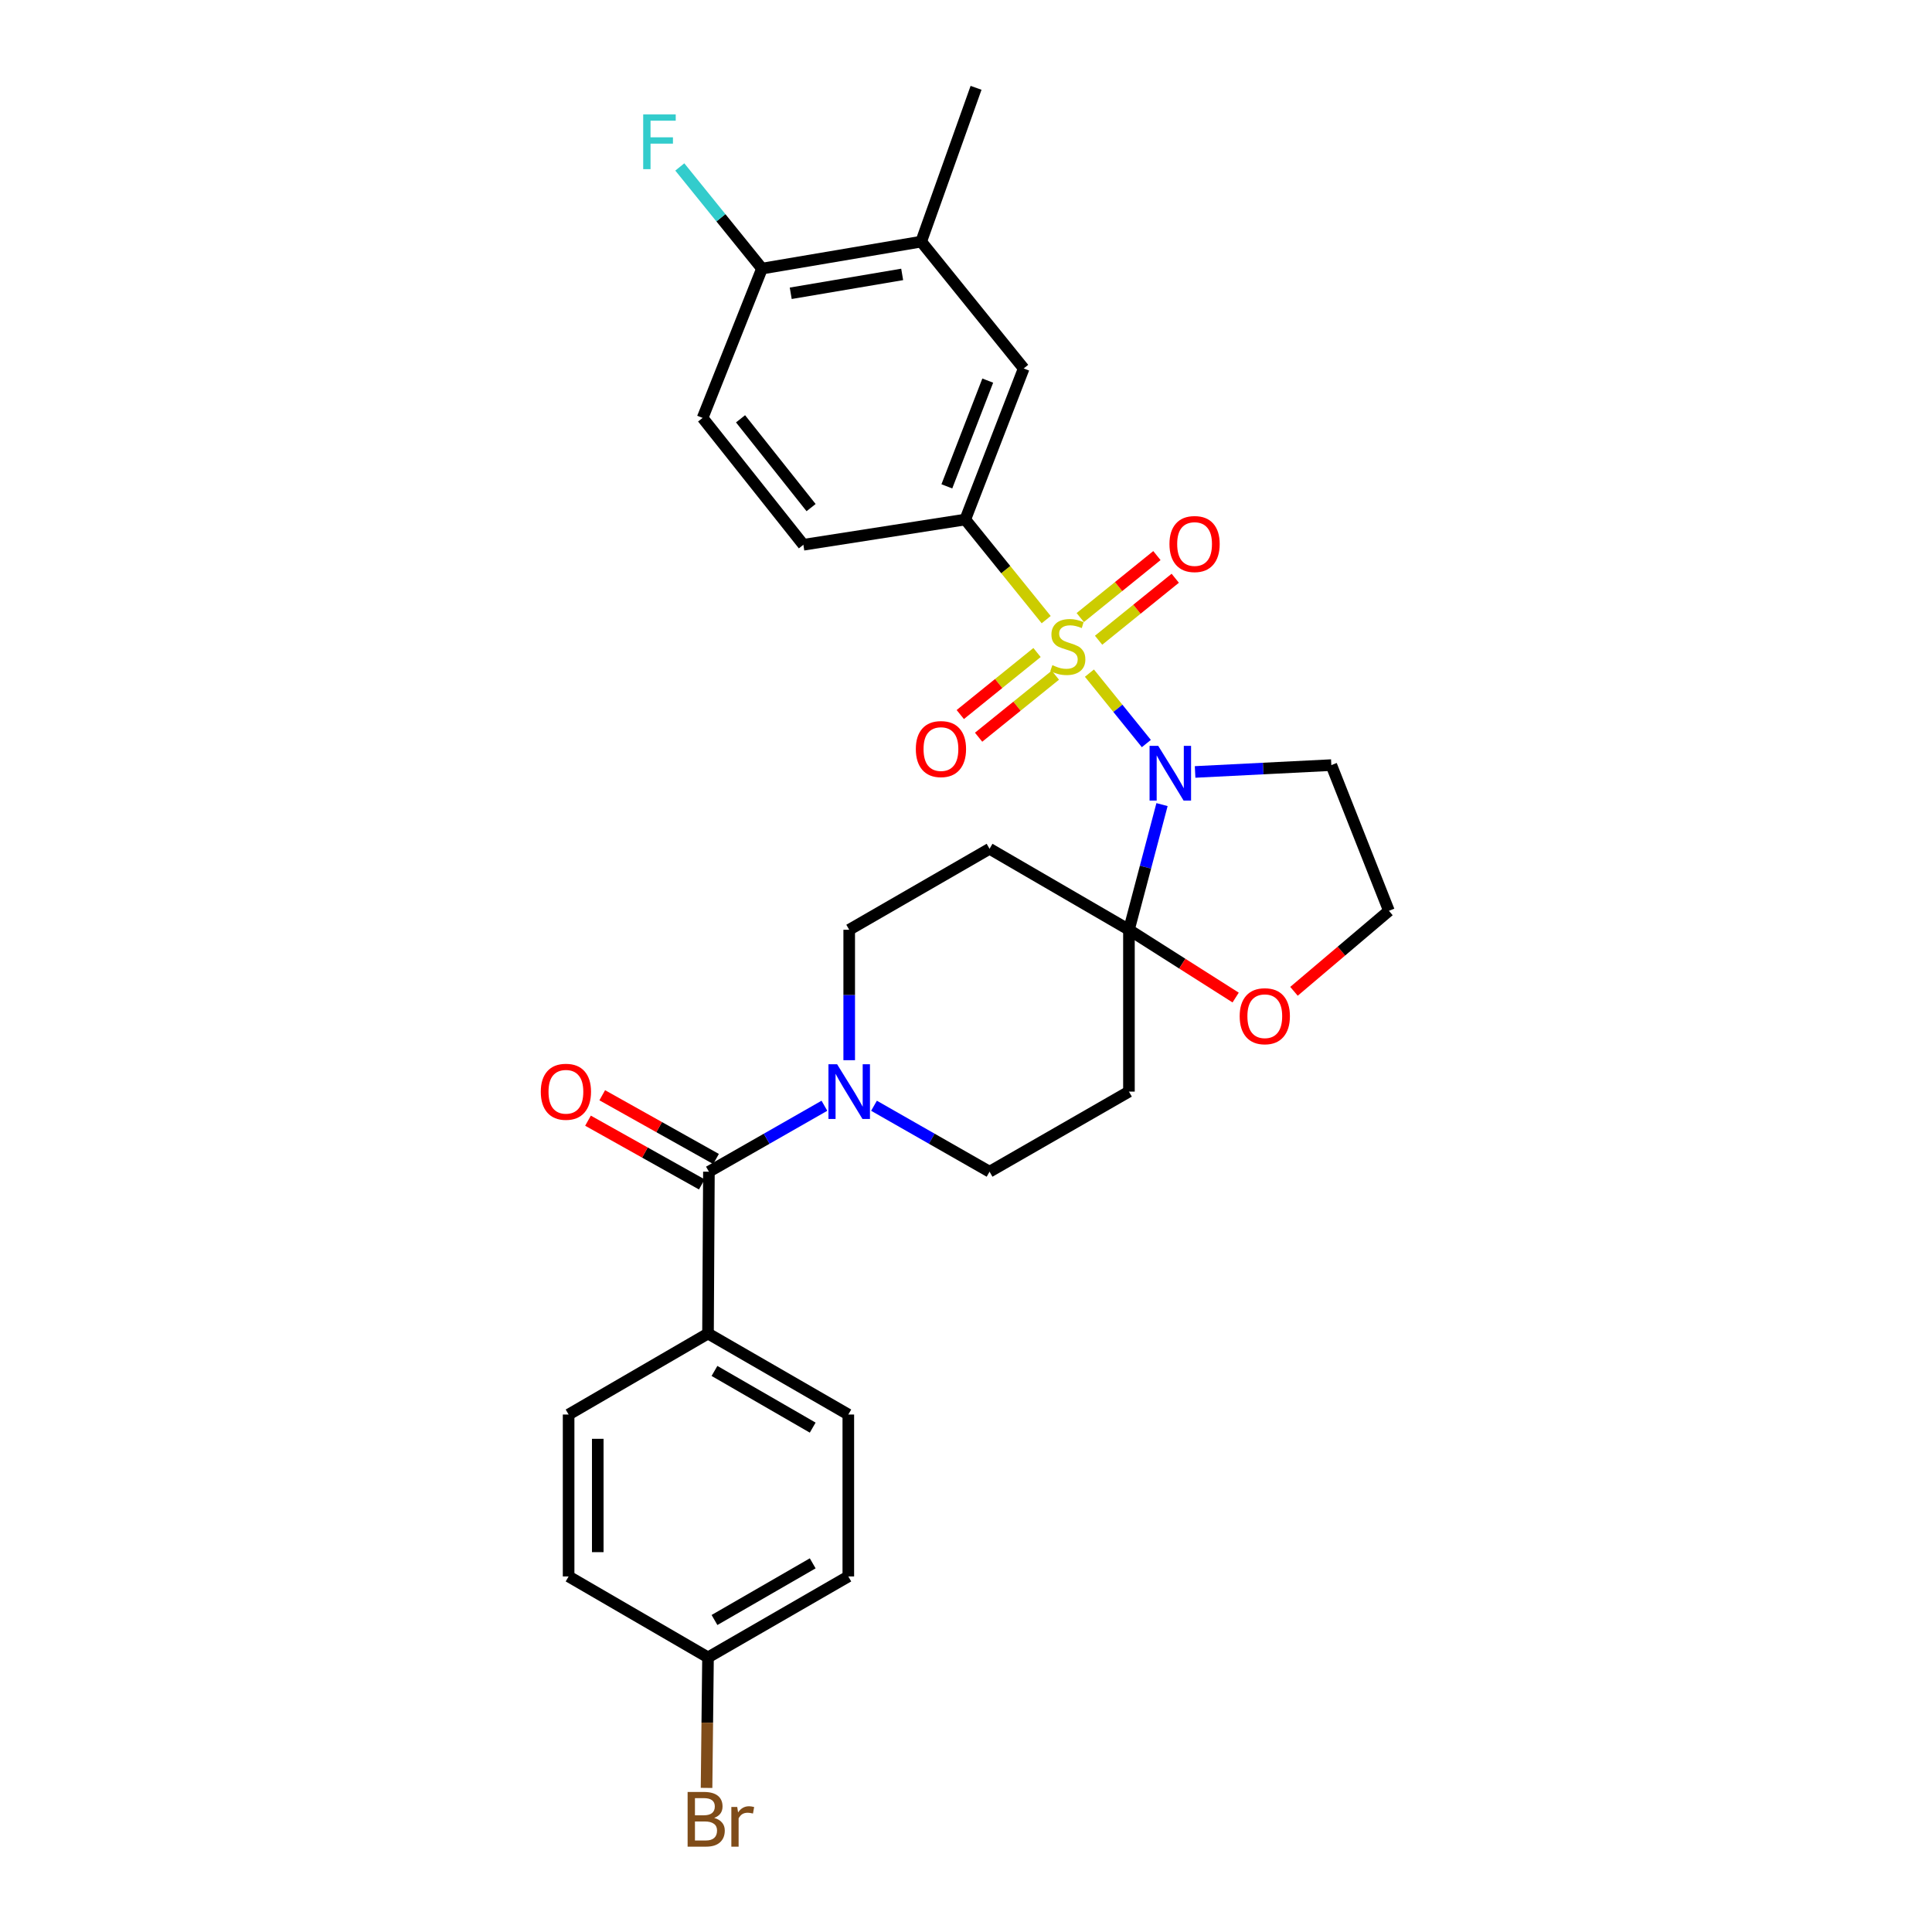 <?xml version='1.0' encoding='iso-8859-1'?>
<svg version='1.1' baseProfile='full'
              xmlns='http://www.w3.org/2000/svg'
                      xmlns:rdkit='http://www.rdkit.org/xml'
                      xmlns:xlink='http://www.w3.org/1999/xlink'
                  xml:space='preserve'
width='1000px' height='1000px' viewBox='0 0 1000 1000'>
<!-- END OF HEADER -->
<rect style='opacity:1.0;fill:#FFFFFF;stroke:none' width='1000' height='1000' x='0' y='0'> </rect>
<path class='bond-0' d='M 563.886,348.41 L 578.618,366.635' style='fill:none;fill-rule:evenodd;stroke:#CCCC00;stroke-width:6px;stroke-linecap:butt;stroke-linejoin:miter;stroke-opacity:1' />
<path class='bond-0' d='M 578.618,366.635 L 593.349,384.86' style='fill:none;fill-rule:evenodd;stroke:#0000FF;stroke-width:6px;stroke-linecap:butt;stroke-linejoin:miter;stroke-opacity:1' />
<path class='bond-2' d='M 541.506,320.723 L 520.564,294.817' style='fill:none;fill-rule:evenodd;stroke:#CCCC00;stroke-width:6px;stroke-linecap:butt;stroke-linejoin:miter;stroke-opacity:1' />
<path class='bond-2' d='M 520.564,294.817 L 499.621,268.91' style='fill:none;fill-rule:evenodd;stroke:#000000;stroke-width:6px;stroke-linecap:butt;stroke-linejoin:miter;stroke-opacity:1' />
<path class='bond-7' d='M 568.629,331.384 L 588.467,315.343' style='fill:none;fill-rule:evenodd;stroke:#CCCC00;stroke-width:6px;stroke-linecap:butt;stroke-linejoin:miter;stroke-opacity:1' />
<path class='bond-7' d='M 588.467,315.343 L 608.304,299.302' style='fill:none;fill-rule:evenodd;stroke:#FF0000;stroke-width:6px;stroke-linecap:butt;stroke-linejoin:miter;stroke-opacity:1' />
<path class='bond-7' d='M 559.142,319.652 L 578.98,303.611' style='fill:none;fill-rule:evenodd;stroke:#CCCC00;stroke-width:6px;stroke-linecap:butt;stroke-linejoin:miter;stroke-opacity:1' />
<path class='bond-7' d='M 578.98,303.611 L 598.817,287.57' style='fill:none;fill-rule:evenodd;stroke:#FF0000;stroke-width:6px;stroke-linecap:butt;stroke-linejoin:miter;stroke-opacity:1' />
<path class='bond-8' d='M 536.764,337.743 L 516.902,353.794' style='fill:none;fill-rule:evenodd;stroke:#CCCC00;stroke-width:6px;stroke-linecap:butt;stroke-linejoin:miter;stroke-opacity:1' />
<path class='bond-8' d='M 516.902,353.794 L 497.041,369.845' style='fill:none;fill-rule:evenodd;stroke:#FF0000;stroke-width:6px;stroke-linecap:butt;stroke-linejoin:miter;stroke-opacity:1' />
<path class='bond-8' d='M 546.247,349.478 L 526.386,365.529' style='fill:none;fill-rule:evenodd;stroke:#CCCC00;stroke-width:6px;stroke-linecap:butt;stroke-linejoin:miter;stroke-opacity:1' />
<path class='bond-8' d='M 526.386,365.529 L 506.524,381.58' style='fill:none;fill-rule:evenodd;stroke:#FF0000;stroke-width:6px;stroke-linecap:butt;stroke-linejoin:miter;stroke-opacity:1' />
<path class='bond-1' d='M 601.458,416.462 L 592.898,448.852' style='fill:none;fill-rule:evenodd;stroke:#0000FF;stroke-width:6px;stroke-linecap:butt;stroke-linejoin:miter;stroke-opacity:1' />
<path class='bond-1' d='M 592.898,448.852 L 584.338,481.243' style='fill:none;fill-rule:evenodd;stroke:#000000;stroke-width:6px;stroke-linecap:butt;stroke-linejoin:miter;stroke-opacity:1' />
<path class='bond-15' d='M 618.581,399.561 L 653.839,397.788' style='fill:none;fill-rule:evenodd;stroke:#0000FF;stroke-width:6px;stroke-linecap:butt;stroke-linejoin:miter;stroke-opacity:1' />
<path class='bond-15' d='M 653.839,397.788 L 689.097,396.015' style='fill:none;fill-rule:evenodd;stroke:#000000;stroke-width:6px;stroke-linecap:butt;stroke-linejoin:miter;stroke-opacity:1' />
<path class='bond-5' d='M 584.338,481.243 L 512.194,439.333' style='fill:none;fill-rule:evenodd;stroke:#000000;stroke-width:6px;stroke-linecap:butt;stroke-linejoin:miter;stroke-opacity:1' />
<path class='bond-6' d='M 584.338,481.243 L 584.338,565.013' style='fill:none;fill-rule:evenodd;stroke:#000000;stroke-width:6px;stroke-linecap:butt;stroke-linejoin:miter;stroke-opacity:1' />
<path class='bond-10' d='M 584.338,481.243 L 611.955,498.787' style='fill:none;fill-rule:evenodd;stroke:#000000;stroke-width:6px;stroke-linecap:butt;stroke-linejoin:miter;stroke-opacity:1' />
<path class='bond-10' d='M 611.955,498.787 L 639.572,516.33' style='fill:none;fill-rule:evenodd;stroke:#FF0000;stroke-width:6px;stroke-linecap:butt;stroke-linejoin:miter;stroke-opacity:1' />
<path class='bond-9' d='M 499.621,268.91 L 529.864,190.715' style='fill:none;fill-rule:evenodd;stroke:#000000;stroke-width:6px;stroke-linecap:butt;stroke-linejoin:miter;stroke-opacity:1' />
<path class='bond-9' d='M 490.086,251.739 L 511.255,197.002' style='fill:none;fill-rule:evenodd;stroke:#000000;stroke-width:6px;stroke-linecap:butt;stroke-linejoin:miter;stroke-opacity:1' />
<path class='bond-18' d='M 499.621,268.91 L 415.827,281.97' style='fill:none;fill-rule:evenodd;stroke:#000000;stroke-width:6px;stroke-linecap:butt;stroke-linejoin:miter;stroke-opacity:1' />
<path class='bond-3' d='M 366.934,606.471 L 396.826,589.404' style='fill:none;fill-rule:evenodd;stroke:#000000;stroke-width:6px;stroke-linecap:butt;stroke-linejoin:miter;stroke-opacity:1' />
<path class='bond-3' d='M 396.826,589.404 L 426.717,572.338' style='fill:none;fill-rule:evenodd;stroke:#0000FF;stroke-width:6px;stroke-linecap:butt;stroke-linejoin:miter;stroke-opacity:1' />
<path class='bond-12' d='M 366.934,606.471 L 366.465,690.24' style='fill:none;fill-rule:evenodd;stroke:#000000;stroke-width:6px;stroke-linecap:butt;stroke-linejoin:miter;stroke-opacity:1' />
<path class='bond-17' d='M 370.621,599.889 L 341.17,583.394' style='fill:none;fill-rule:evenodd;stroke:#000000;stroke-width:6px;stroke-linecap:butt;stroke-linejoin:miter;stroke-opacity:1' />
<path class='bond-17' d='M 341.17,583.394 L 311.72,566.9' style='fill:none;fill-rule:evenodd;stroke:#FF0000;stroke-width:6px;stroke-linecap:butt;stroke-linejoin:miter;stroke-opacity:1' />
<path class='bond-17' d='M 363.248,613.052 L 333.798,596.558' style='fill:none;fill-rule:evenodd;stroke:#000000;stroke-width:6px;stroke-linecap:butt;stroke-linejoin:miter;stroke-opacity:1' />
<path class='bond-17' d='M 333.798,596.558 L 304.348,580.064' style='fill:none;fill-rule:evenodd;stroke:#FF0000;stroke-width:6px;stroke-linecap:butt;stroke-linejoin:miter;stroke-opacity:1' />
<path class='bond-4' d='M 452.379,572.335 L 482.287,589.403' style='fill:none;fill-rule:evenodd;stroke:#0000FF;stroke-width:6px;stroke-linecap:butt;stroke-linejoin:miter;stroke-opacity:1' />
<path class='bond-4' d='M 482.287,589.403 L 512.194,606.471' style='fill:none;fill-rule:evenodd;stroke:#000000;stroke-width:6px;stroke-linecap:butt;stroke-linejoin:miter;stroke-opacity:1' />
<path class='bond-31' d='M 439.548,548.759 L 439.548,515.001' style='fill:none;fill-rule:evenodd;stroke:#0000FF;stroke-width:6px;stroke-linecap:butt;stroke-linejoin:miter;stroke-opacity:1' />
<path class='bond-31' d='M 439.548,515.001 L 439.548,481.243' style='fill:none;fill-rule:evenodd;stroke:#000000;stroke-width:6px;stroke-linecap:butt;stroke-linejoin:miter;stroke-opacity:1' />
<path class='bond-14' d='M 512.194,439.333 L 439.548,481.243' style='fill:none;fill-rule:evenodd;stroke:#000000;stroke-width:6px;stroke-linecap:butt;stroke-linejoin:miter;stroke-opacity:1' />
<path class='bond-13' d='M 584.338,565.013 L 512.194,606.471' style='fill:none;fill-rule:evenodd;stroke:#000000;stroke-width:6px;stroke-linecap:butt;stroke-linejoin:miter;stroke-opacity:1' />
<path class='bond-11' d='M 529.864,190.715 L 476.806,125.067' style='fill:none;fill-rule:evenodd;stroke:#000000;stroke-width:6px;stroke-linecap:butt;stroke-linejoin:miter;stroke-opacity:1' />
<path class='bond-29' d='M 669.761,513.103 L 694.332,492.27' style='fill:none;fill-rule:evenodd;stroke:#FF0000;stroke-width:6px;stroke-linecap:butt;stroke-linejoin:miter;stroke-opacity:1' />
<path class='bond-29' d='M 694.332,492.27 L 718.903,471.436' style='fill:none;fill-rule:evenodd;stroke:#000000;stroke-width:6px;stroke-linecap:butt;stroke-linejoin:miter;stroke-opacity:1' />
<path class='bond-28' d='M 476.806,125.067 L 505.204,45.455' style='fill:none;fill-rule:evenodd;stroke:#000000;stroke-width:6px;stroke-linecap:butt;stroke-linejoin:miter;stroke-opacity:1' />
<path class='bond-30' d='M 476.806,125.067 L 394.402,139.023' style='fill:none;fill-rule:evenodd;stroke:#000000;stroke-width:6px;stroke-linecap:butt;stroke-linejoin:miter;stroke-opacity:1' />
<path class='bond-30' d='M 466.964,142.036 L 409.282,151.805' style='fill:none;fill-rule:evenodd;stroke:#000000;stroke-width:6px;stroke-linecap:butt;stroke-linejoin:miter;stroke-opacity:1' />
<path class='bond-20' d='M 366.465,690.24 L 439.087,732.159' style='fill:none;fill-rule:evenodd;stroke:#000000;stroke-width:6px;stroke-linecap:butt;stroke-linejoin:miter;stroke-opacity:1' />
<path class='bond-20' d='M 369.816,709.595 L 420.651,738.938' style='fill:none;fill-rule:evenodd;stroke:#000000;stroke-width:6px;stroke-linecap:butt;stroke-linejoin:miter;stroke-opacity:1' />
<path class='bond-21' d='M 366.465,690.24 L 294.313,732.159' style='fill:none;fill-rule:evenodd;stroke:#000000;stroke-width:6px;stroke-linecap:butt;stroke-linejoin:miter;stroke-opacity:1' />
<path class='bond-22' d='M 689.097,396.015 L 718.903,471.436' style='fill:none;fill-rule:evenodd;stroke:#000000;stroke-width:6px;stroke-linecap:butt;stroke-linejoin:miter;stroke-opacity:1' />
<path class='bond-16' d='M 394.402,139.023 L 363.665,216.313' style='fill:none;fill-rule:evenodd;stroke:#000000;stroke-width:6px;stroke-linecap:butt;stroke-linejoin:miter;stroke-opacity:1' />
<path class='bond-24' d='M 394.402,139.023 L 373.134,112.719' style='fill:none;fill-rule:evenodd;stroke:#000000;stroke-width:6px;stroke-linecap:butt;stroke-linejoin:miter;stroke-opacity:1' />
<path class='bond-24' d='M 373.134,112.719 L 351.866,86.415' style='fill:none;fill-rule:evenodd;stroke:#33CCCC;stroke-width:6px;stroke-linecap:butt;stroke-linejoin:miter;stroke-opacity:1' />
<path class='bond-19' d='M 415.827,281.97 L 363.665,216.313' style='fill:none;fill-rule:evenodd;stroke:#000000;stroke-width:6px;stroke-linecap:butt;stroke-linejoin:miter;stroke-opacity:1' />
<path class='bond-19' d='M 419.816,262.736 L 383.303,216.777' style='fill:none;fill-rule:evenodd;stroke:#000000;stroke-width:6px;stroke-linecap:butt;stroke-linejoin:miter;stroke-opacity:1' />
<path class='bond-26' d='M 439.087,732.159 L 439.087,815.962' style='fill:none;fill-rule:evenodd;stroke:#000000;stroke-width:6px;stroke-linecap:butt;stroke-linejoin:miter;stroke-opacity:1' />
<path class='bond-25' d='M 294.313,732.159 L 294.313,815.962' style='fill:none;fill-rule:evenodd;stroke:#000000;stroke-width:6px;stroke-linecap:butt;stroke-linejoin:miter;stroke-opacity:1' />
<path class='bond-25' d='M 309.4,744.729 L 309.4,803.391' style='fill:none;fill-rule:evenodd;stroke:#000000;stroke-width:6px;stroke-linecap:butt;stroke-linejoin:miter;stroke-opacity:1' />
<path class='bond-23' d='M 366.465,857.864 L 294.313,815.962' style='fill:none;fill-rule:evenodd;stroke:#000000;stroke-width:6px;stroke-linecap:butt;stroke-linejoin:miter;stroke-opacity:1' />
<path class='bond-27' d='M 366.465,857.864 L 366.087,891.642' style='fill:none;fill-rule:evenodd;stroke:#000000;stroke-width:6px;stroke-linecap:butt;stroke-linejoin:miter;stroke-opacity:1' />
<path class='bond-27' d='M 366.087,891.642 L 365.708,925.42' style='fill:none;fill-rule:evenodd;stroke:#7F4C19;stroke-width:6px;stroke-linecap:butt;stroke-linejoin:miter;stroke-opacity:1' />
<path class='bond-32' d='M 366.465,857.864 L 439.087,815.962' style='fill:none;fill-rule:evenodd;stroke:#000000;stroke-width:6px;stroke-linecap:butt;stroke-linejoin:miter;stroke-opacity:1' />
<path class='bond-32' d='M 369.818,838.51 L 420.653,809.179' style='fill:none;fill-rule:evenodd;stroke:#000000;stroke-width:6px;stroke-linecap:butt;stroke-linejoin:miter;stroke-opacity:1' />
<path  class='atom-0' d='M 544.696 344.287
Q 545.016 344.407, 546.336 344.967
Q 547.656 345.527, 549.096 345.887
Q 550.576 346.207, 552.016 346.207
Q 554.696 346.207, 556.256 344.927
Q 557.816 343.607, 557.816 341.327
Q 557.816 339.767, 557.016 338.807
Q 556.256 337.847, 555.056 337.327
Q 553.856 336.807, 551.856 336.207
Q 549.336 335.447, 547.816 334.727
Q 546.336 334.007, 545.256 332.487
Q 544.216 330.967, 544.216 328.407
Q 544.216 324.847, 546.616 322.647
Q 549.056 320.447, 553.856 320.447
Q 557.136 320.447, 560.856 322.007
L 559.936 325.087
Q 556.536 323.687, 553.976 323.687
Q 551.216 323.687, 549.696 324.847
Q 548.176 325.967, 548.216 327.927
Q 548.216 329.447, 548.976 330.367
Q 549.776 331.287, 550.896 331.807
Q 552.056 332.327, 553.976 332.927
Q 556.536 333.727, 558.056 334.527
Q 559.576 335.327, 560.656 336.967
Q 561.776 338.567, 561.776 341.327
Q 561.776 345.247, 559.136 347.367
Q 556.536 349.447, 552.176 349.447
Q 549.656 349.447, 547.736 348.887
Q 545.856 348.367, 543.616 347.447
L 544.696 344.287
' fill='#CCCC00'/>
<path  class='atom-1' d='M 599.494 386.046
L 608.774 401.046
Q 609.694 402.526, 611.174 405.206
Q 612.654 407.886, 612.734 408.046
L 612.734 386.046
L 616.494 386.046
L 616.494 414.366
L 612.614 414.366
L 602.654 397.966
Q 601.494 396.046, 600.254 393.846
Q 599.054 391.646, 598.694 390.966
L 598.694 414.366
L 595.014 414.366
L 595.014 386.046
L 599.494 386.046
' fill='#0000FF'/>
<path  class='atom-5' d='M 433.288 550.853
L 442.568 565.853
Q 443.488 567.333, 444.968 570.013
Q 446.448 572.693, 446.528 572.853
L 446.528 550.853
L 450.288 550.853
L 450.288 579.173
L 446.408 579.173
L 436.448 562.773
Q 435.288 560.853, 434.048 558.653
Q 432.848 556.453, 432.488 555.773
L 432.488 579.173
L 428.808 579.173
L 428.808 550.853
L 433.288 550.853
' fill='#0000FF'/>
<path  class='atom-8' d='M 605.311 281.589
Q 605.311 274.789, 608.671 270.989
Q 612.031 267.189, 618.311 267.189
Q 624.591 267.189, 627.951 270.989
Q 631.311 274.789, 631.311 281.589
Q 631.311 288.469, 627.911 292.389
Q 624.511 296.269, 618.311 296.269
Q 612.071 296.269, 608.671 292.389
Q 605.311 288.509, 605.311 281.589
M 618.311 293.069
Q 622.631 293.069, 624.951 290.189
Q 627.311 287.269, 627.311 281.589
Q 627.311 276.029, 624.951 273.229
Q 622.631 270.389, 618.311 270.389
Q 613.991 270.389, 611.631 273.189
Q 609.311 275.989, 609.311 281.589
Q 609.311 287.309, 611.631 290.189
Q 613.991 293.069, 618.311 293.069
' fill='#FF0000'/>
<path  class='atom-9' d='M 474.032 387.713
Q 474.032 380.913, 477.392 377.113
Q 480.752 373.313, 487.032 373.313
Q 493.312 373.313, 496.672 377.113
Q 500.032 380.913, 500.032 387.713
Q 500.032 394.593, 496.632 398.513
Q 493.232 402.393, 487.032 402.393
Q 480.792 402.393, 477.392 398.513
Q 474.032 394.633, 474.032 387.713
M 487.032 399.193
Q 491.352 399.193, 493.672 396.313
Q 496.032 393.393, 496.032 387.713
Q 496.032 382.153, 493.672 379.353
Q 491.352 376.513, 487.032 376.513
Q 482.712 376.513, 480.352 379.313
Q 478.032 382.113, 478.032 387.713
Q 478.032 393.433, 480.352 396.313
Q 482.712 399.193, 487.032 399.193
' fill='#FF0000'/>
<path  class='atom-11' d='M 641.655 525.991
Q 641.655 519.191, 645.015 515.391
Q 648.375 511.591, 654.655 511.591
Q 660.935 511.591, 664.295 515.391
Q 667.655 519.191, 667.655 525.991
Q 667.655 532.871, 664.255 536.791
Q 660.855 540.671, 654.655 540.671
Q 648.415 540.671, 645.015 536.791
Q 641.655 532.911, 641.655 525.991
M 654.655 537.471
Q 658.975 537.471, 661.295 534.591
Q 663.655 531.671, 663.655 525.991
Q 663.655 520.431, 661.295 517.631
Q 658.975 514.791, 654.655 514.791
Q 650.335 514.791, 647.975 517.591
Q 645.655 520.391, 645.655 525.991
Q 645.655 531.711, 647.975 534.591
Q 650.335 537.471, 654.655 537.471
' fill='#FF0000'/>
<path  class='atom-18' d='M 279.913 565.093
Q 279.913 558.293, 283.273 554.493
Q 286.633 550.693, 292.913 550.693
Q 299.193 550.693, 302.553 554.493
Q 305.913 558.293, 305.913 565.093
Q 305.913 571.973, 302.513 575.893
Q 299.113 579.773, 292.913 579.773
Q 286.673 579.773, 283.273 575.893
Q 279.913 572.013, 279.913 565.093
M 292.913 576.573
Q 297.233 576.573, 299.553 573.693
Q 301.913 570.773, 301.913 565.093
Q 301.913 559.533, 299.553 556.733
Q 297.233 553.893, 292.913 553.893
Q 288.593 553.893, 286.233 556.693
Q 283.913 559.493, 283.913 565.093
Q 283.913 570.813, 286.233 573.693
Q 288.593 576.573, 292.913 576.573
' fill='#FF0000'/>
<path  class='atom-25' d='M 332.916 59.232
L 349.756 59.232
L 349.756 62.472
L 336.716 62.472
L 336.716 71.072
L 348.316 71.072
L 348.316 74.352
L 336.716 74.352
L 336.716 87.552
L 332.916 87.552
L 332.916 59.232
' fill='#33CCCC'/>
<path  class='atom-28' d='M 369.666 940.955
Q 372.386 941.715, 373.746 943.395
Q 375.146 945.035, 375.146 947.475
Q 375.146 951.395, 372.626 953.635
Q 370.146 955.835, 365.426 955.835
L 355.906 955.835
L 355.906 927.515
L 364.266 927.515
Q 369.106 927.515, 371.546 929.475
Q 373.986 931.435, 373.986 935.035
Q 373.986 939.315, 369.666 940.955
M 359.706 930.715
L 359.706 939.595
L 364.266 939.595
Q 367.066 939.595, 368.506 938.475
Q 369.986 937.315, 369.986 935.035
Q 369.986 930.715, 364.266 930.715
L 359.706 930.715
M 365.426 952.635
Q 368.186 952.635, 369.666 951.315
Q 371.146 949.995, 371.146 947.475
Q 371.146 945.155, 369.506 943.995
Q 367.906 942.795, 364.826 942.795
L 359.706 942.795
L 359.706 952.635
L 365.426 952.635
' fill='#7F4C19'/>
<path  class='atom-28' d='M 381.586 935.275
L 382.026 938.115
Q 384.186 934.915, 387.706 934.915
Q 388.826 934.915, 390.346 935.315
L 389.746 938.675
Q 388.026 938.275, 387.066 938.275
Q 385.386 938.275, 384.266 938.955
Q 383.186 939.595, 382.306 941.155
L 382.306 955.835
L 378.546 955.835
L 378.546 935.275
L 381.586 935.275
' fill='#7F4C19'/>
</svg>
